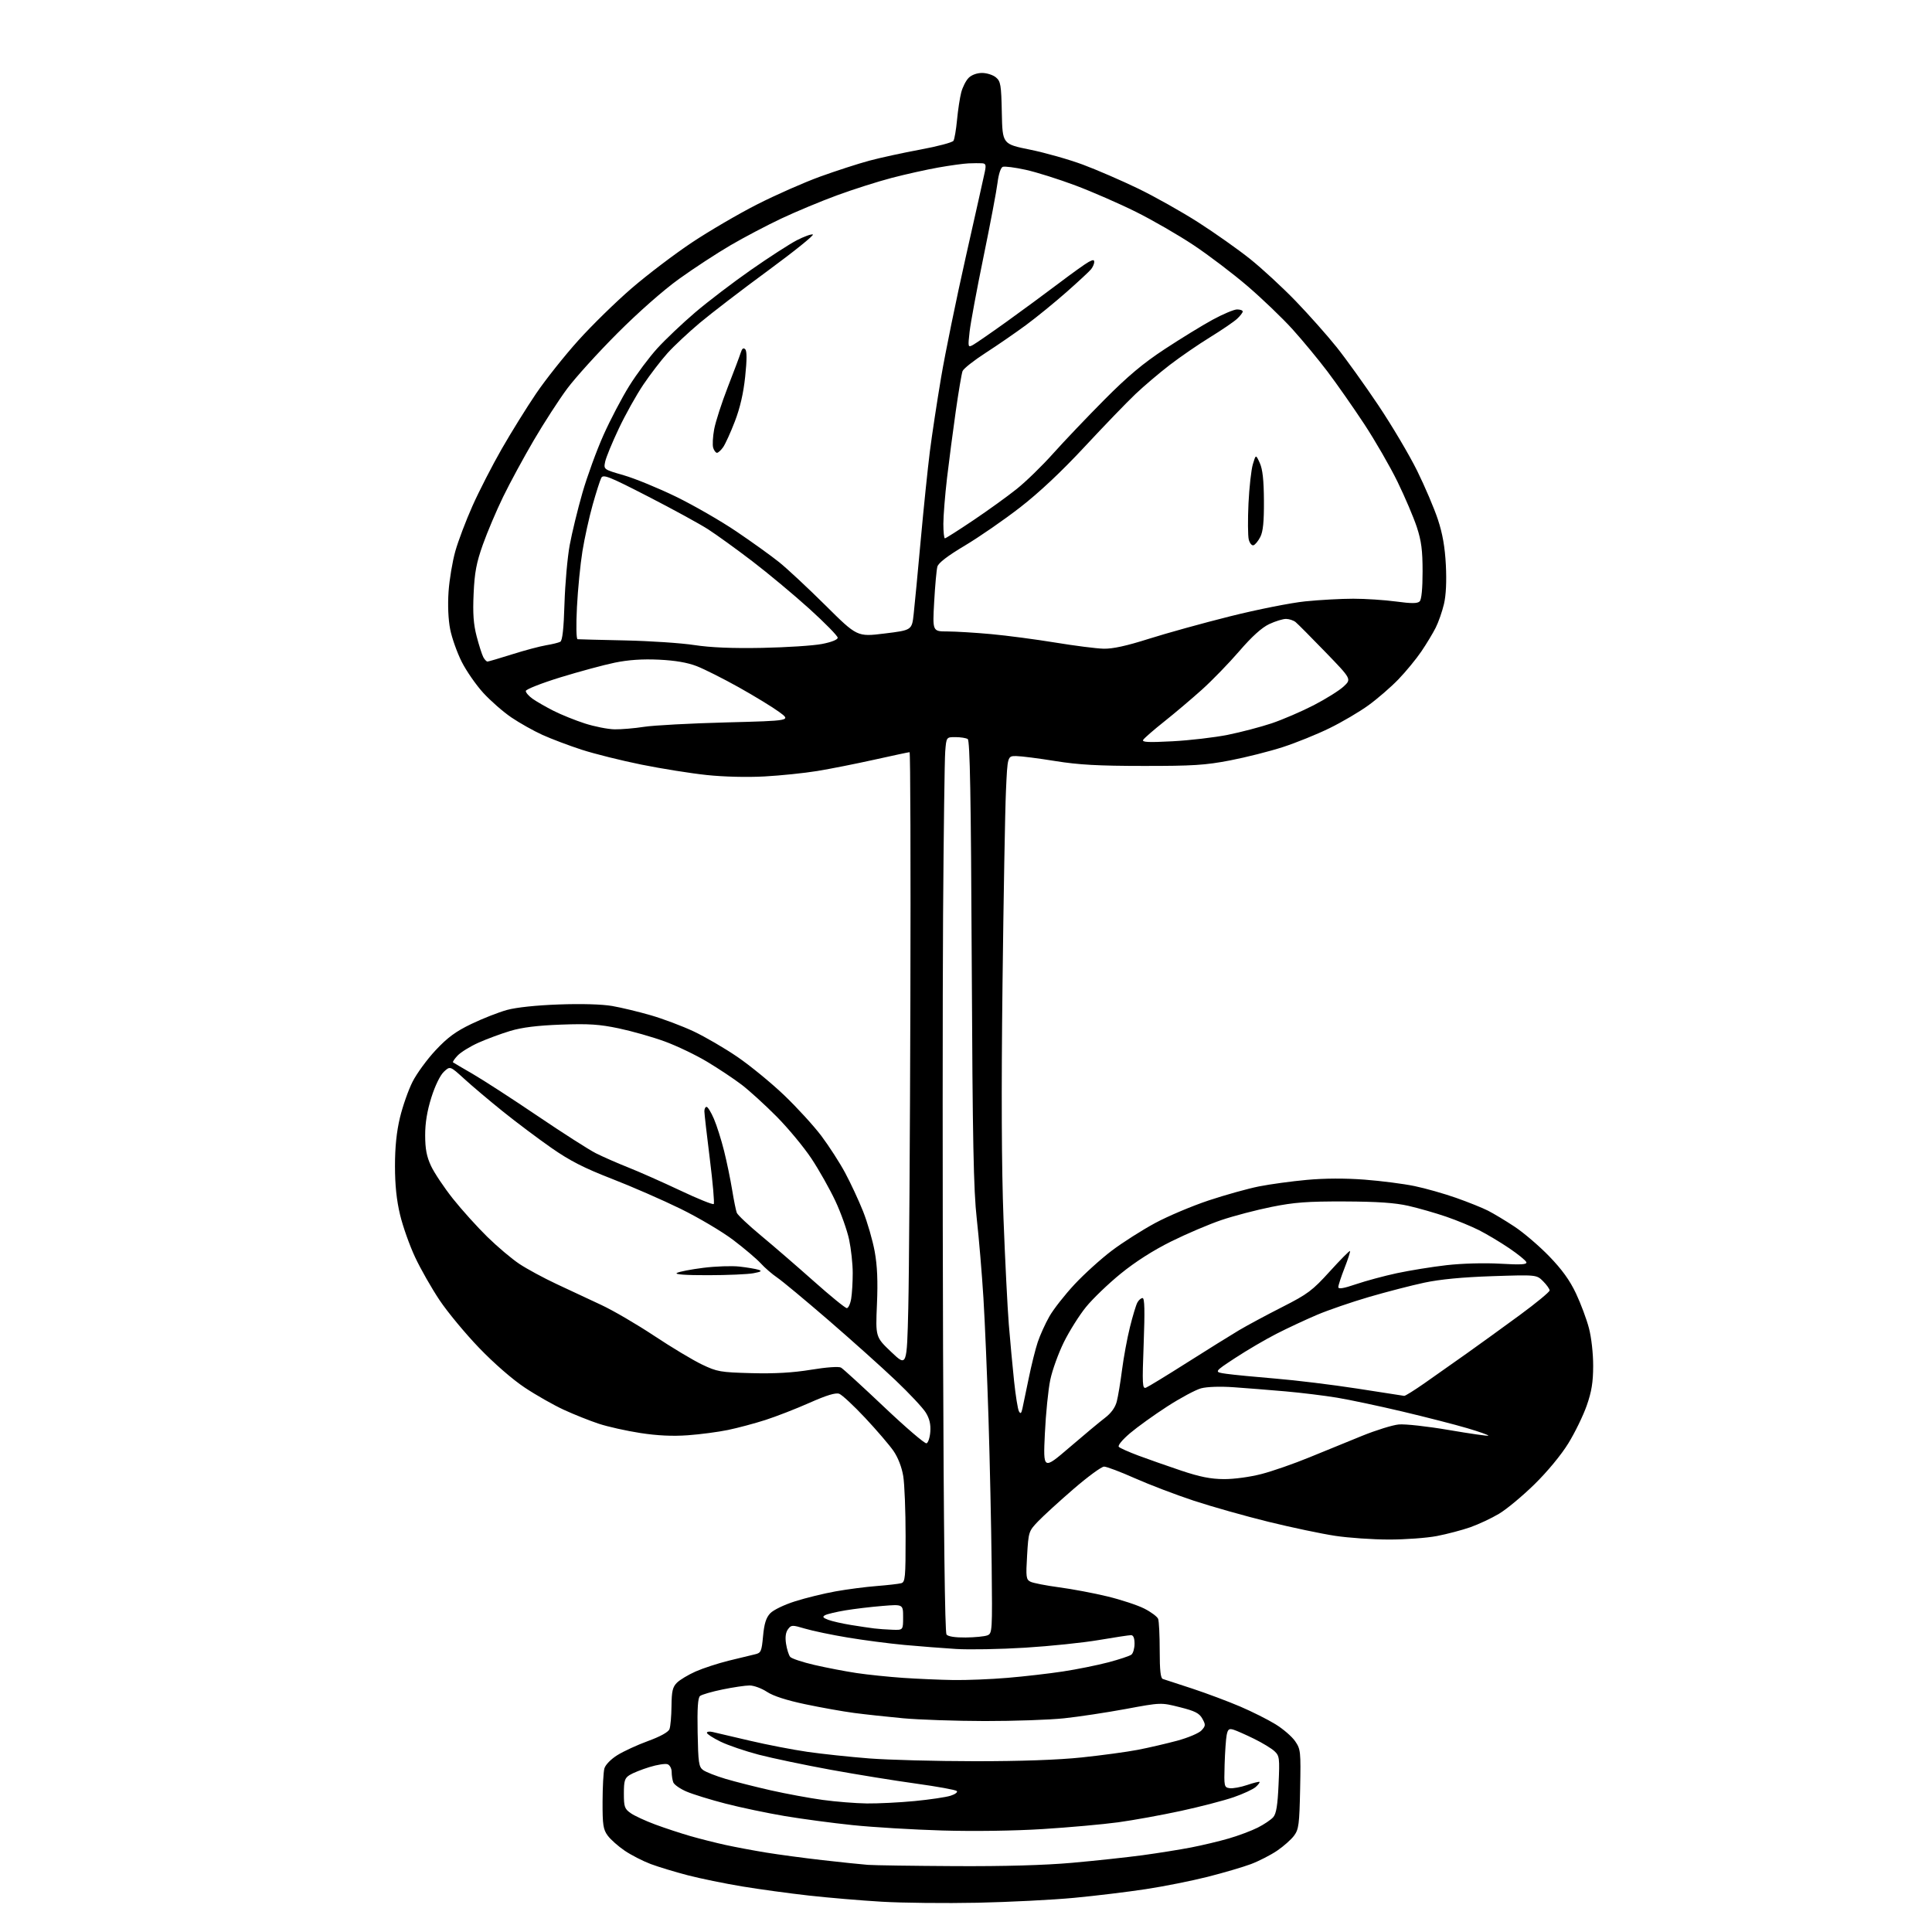 <?xml version="1.0" encoding="UTF-8" standalone="no"?>
<svg 
  version="1.1" 
  xmlns="http://www.w3.org/2000/svg" 
  xmlns:xlink="http://www.w3.org/1999/xlink" 
  xmlns:svg="http://www.w3.org/2000/svg"
  xmlns:rdf="http://www.w3.org/1999/02/22-rdf-syntax-ns#"
  xmlns:cc="http://creativecommons.org/ns#"
  xmlns:dc="http://purl.org/dc/elements/1.1/"
  viewBox="0 0 768 768"
  width="768"
  height="768"
>
<style>svg {background-color: white; }</style>"
<path stroke="none" fill="black" fill-rule="evenodd" d="M388.50,756.37C375.85,756.63 358.75,756.45 350.50,755.96C342.25,755.48 329.20,754.37 321.50,753.51C313.80,752.65 301.88,751.02 295.00,749.88C288.12,748.74 278.41,746.75 273.40,745.45C268.40,744.15 261.76,742.14 258.66,740.98C255.56,739.81 250.91,737.43 248.33,735.68C245.75,733.93 242.71,731.23 241.57,729.68C239.78,727.23 239.50,725.43 239.53,716.18C239.55,710.30 239.87,704.38 240.25,703.00C240.65,701.55 242.81,699.32 245.39,697.71C247.84,696.17 253.34,693.64 257.61,692.08C262.49,690.30 265.66,688.55 266.12,687.37C266.53,686.34 266.89,682.24 266.93,678.25C266.99,672.28 267.37,670.63 269.10,668.90C270.25,667.75 273.61,665.74 276.55,664.43C279.50,663.13 285.42,661.20 289.70,660.14C293.99,659.08 298.67,657.95 300.10,657.62C302.51,657.08 302.76,656.52 303.33,650.36C303.79,645.42 304.53,643.06 306.17,641.32C307.42,639.99 311.73,637.91 316.07,636.54C320.29,635.20 327.52,633.43 332.13,632.60C336.73,631.77 344.10,630.81 348.50,630.47C352.90,630.12 357.29,629.62 358.25,629.35C359.83,628.91 360.00,627.15 359.99,610.68C359.99,600.68 359.57,589.92 359.05,586.76C358.47,583.23 356.98,579.38 355.17,576.76C353.55,574.42 348.49,568.52 343.93,563.65C339.37,558.78 334.72,554.46 333.61,554.05C332.20,553.53 328.62,554.61 321.84,557.62C316.48,560.00 308.59,563.07 304.30,564.45C300.01,565.83 293.31,567.62 289.41,568.43C285.52,569.24 278.32,570.19 273.41,570.54C267.36,570.98 261.29,570.69 254.50,569.64C249.00,568.79 241.57,567.13 238.00,565.95C234.43,564.77 228.18,562.28 224.12,560.41C220.06,558.54 213.05,554.56 208.55,551.56C203.70,548.34 196.31,541.90 190.43,535.78C184.97,530.10 177.91,521.58 174.75,516.86C171.59,512.14 167.21,504.45 165.02,499.78C162.83,495.11 160.13,487.51 159.03,482.89C157.64,477.11 157.01,471.07 157.01,463.50C157.01,455.99 157.64,449.88 158.99,444.25C160.08,439.72 162.32,433.33 163.98,430.05C165.63,426.77 169.76,421.12 173.15,417.50C177.92,412.40 181.16,410.02 187.41,407.02C191.86,404.88 198.20,402.39 201.50,401.48C205.18,400.46 213.17,399.61 222.15,399.29C231.15,398.96 239.33,399.20 243.37,399.90C246.99,400.53 253.89,402.19 258.72,403.59C263.54,404.99 271.18,407.86 275.70,409.98C280.21,412.10 288.08,416.68 293.17,420.16C298.26,423.65 306.61,430.49 311.72,435.37C316.82,440.25 323.48,447.53 326.51,451.55C329.53,455.57 333.78,462.16 335.94,466.18C338.11,470.21 341.31,477.08 343.06,481.46C344.81,485.84 346.89,493.04 347.70,497.46C348.74,503.19 349.00,509.24 348.60,518.49C348.04,531.49 348.04,531.49 354.27,537.42C360.50,543.35 360.50,543.35 361.06,519.92C361.37,507.04 361.74,452.06 361.89,397.75C362.04,343.44 361.90,299.00 361.57,299.00C361.25,299.00 354.96,300.34 347.59,301.98C340.22,303.62 329.99,305.65 324.85,306.49C319.71,307.33 310.28,308.30 303.90,308.65C296.98,309.03 287.69,308.80 280.90,308.08C274.63,307.42 262.98,305.56 255.00,303.95C247.03,302.34 236.35,299.68 231.29,298.04C226.22,296.40 219.19,293.74 215.65,292.14C212.12,290.54 206.55,287.41 203.29,285.20C200.02,282.98 194.99,278.58 192.11,275.43C189.23,272.28 185.37,266.71 183.53,263.06C181.69,259.40 179.63,253.59 178.95,250.14C178.19,246.28 177.94,240.52 178.31,235.18C178.64,230.41 179.85,223.18 181.00,219.11C182.14,215.05 185.22,206.93 187.83,201.08C190.44,195.23 195.66,185.05 199.43,178.47C203.20,171.89 209.36,161.97 213.11,156.44C216.86,150.91 224.41,141.41 229.88,135.33C235.34,129.26 244.92,119.90 251.16,114.53C257.40,109.16 268.12,101.02 275.00,96.43C281.88,91.85 293.57,85.01 301.00,81.24C308.43,77.46 319.68,72.50 326.00,70.21C332.32,67.92 341.10,65.08 345.50,63.89C349.90,62.71 359.08,60.71 365.89,59.45C372.71,58.19 378.62,56.62 379.02,55.96C379.43,55.30 380.07,51.55 380.44,47.63C380.81,43.71 381.56,38.79 382.11,36.70C382.66,34.61 383.98,32.02 385.05,30.95C386.22,29.78 388.36,29.00 390.39,29.00C392.25,29.00 394.72,29.79 395.88,30.75C397.78,32.33 398.01,33.70 398.24,44.88C398.50,57.27 398.50,57.27 409.50,59.50C415.55,60.73 425.00,63.41 430.50,65.46C436.00,67.51 445.90,71.80 452.50,74.99C459.10,78.19 469.86,84.24 476.41,88.44C482.96,92.64 492.19,99.16 496.91,102.93C501.63,106.70 509.78,114.22 515.02,119.64C520.25,125.06 527.59,133.32 531.33,138.00C535.07,142.68 542.54,153.09 547.94,161.15C553.33,169.20 560.26,180.90 563.34,187.15C566.42,193.39 570.13,202.10 571.58,206.50C573.45,212.14 574.38,217.48 574.75,224.60C575.08,231.08 574.82,236.64 574.00,240.10C573.30,243.07 571.83,247.30 570.72,249.50C569.62,251.70 567.04,255.97 564.98,259.00C562.93,262.02 558.83,267.00 555.87,270.07C552.92,273.13 547.58,277.75 544.01,280.34C540.44,282.94 533.47,287.04 528.51,289.46C523.56,291.89 515.23,295.26 510.00,296.96C504.77,298.66 495.32,301.05 489.00,302.27C479.16,304.17 474.18,304.49 454.50,304.47C436.63,304.46 428.82,304.03 419.50,302.53C412.90,301.46 405.93,300.57 404.00,300.55C400.50,300.50 400.50,300.50 399.88,314.50C399.53,322.20 398.92,356.85 398.51,391.50C398.01,434.01 398.14,464.26 398.91,484.50C399.54,501.00 400.49,519.90 401.02,526.50C401.56,533.10 402.50,543.23 403.11,549.00C403.72,554.77 404.59,560.17 405.03,560.99C405.66,562.14 405.97,561.92 406.41,559.99C406.72,558.62 407.85,553.23 408.91,548.00C409.97,542.77 411.60,536.25 412.52,533.50C413.44,530.75 415.52,526.16 417.14,523.31C418.76,520.45 423.26,514.72 427.14,510.56C431.02,506.40 437.71,500.36 442.00,497.12C446.28,493.89 454.00,488.98 459.15,486.20C464.29,483.43 473.90,479.37 480.50,477.18C487.10,474.99 496.10,472.48 500.50,471.61C504.90,470.74 513.45,469.57 519.50,469.02C526.56,468.37 534.80,468.34 542.50,468.93C549.10,469.44 558.03,470.59 562.33,471.49C566.64,472.38 574.07,474.49 578.83,476.17C583.60,477.85 589.30,480.14 591.50,481.26C593.70,482.38 598.44,485.22 602.02,487.59C605.61,489.95 611.80,495.24 615.77,499.33C620.90,504.62 624.00,508.92 626.47,514.14C628.38,518.19 630.71,524.42 631.64,528.00C632.61,531.72 633.33,538.14 633.31,543.00C633.29,549.49 632.69,553.21 630.74,558.76C629.34,562.76 626.05,569.51 623.43,573.76C620.63,578.32 615.12,584.99 610.01,590.00C605.25,594.67 598.88,599.97 595.86,601.76C592.84,603.56 587.70,605.96 584.44,607.11C581.18,608.25 575.20,609.82 571.17,610.60C567.13,611.37 558.58,612.00 552.16,611.99C545.75,611.99 536.12,611.33 530.77,610.52C525.42,609.72 513.50,607.21 504.28,604.95C495.06,602.68 481.66,598.90 474.51,596.54C467.35,594.17 456.83,590.16 451.12,587.62C445.41,585.08 439.91,583.00 438.89,583.00C437.87,583.00 432.42,587.00 426.77,591.88C421.12,596.76 414.78,602.55 412.68,604.74C408.92,608.67 408.85,608.89 408.29,618.26C407.77,626.91 407.89,627.87 409.61,628.75C410.65,629.28 415.77,630.28 420.98,630.98C426.20,631.67 434.87,633.30 440.24,634.61C445.61,635.91 452.20,638.08 454.88,639.44C457.56,640.80 460.03,642.64 460.38,643.54C460.72,644.43 461.00,650.09 461.00,656.11C461.00,664.01 461.35,667.16 462.25,667.42C462.94,667.62 468.23,669.35 474.00,671.26C479.77,673.17 488.32,676.38 493.00,678.38C497.68,680.38 503.98,683.54 507.00,685.40C510.02,687.25 513.54,690.28 514.82,692.13C517.03,695.35 517.12,696.15 516.82,711.18C516.53,725.18 516.28,727.16 514.43,729.68C513.29,731.23 510.25,733.93 507.67,735.68C505.09,737.43 500.39,739.83 497.24,741.02C494.08,742.20 486.34,744.47 480.04,746.07C473.74,747.66 462.70,749.87 455.50,750.96C448.31,752.06 435.46,753.62 426.96,754.42C418.46,755.23 401.15,756.10 388.50,756.37zM379.50,741.81C399.06,741.92 415.28,741.46 426.11,740.50C435.24,739.69 447.84,738.33 454.11,737.49C460.37,736.64 469.10,735.24 473.50,734.39C477.90,733.54 484.65,731.93 488.50,730.81C492.35,729.69 497.52,727.75 500.00,726.49C502.48,725.24 505.23,723.38 506.13,722.36C507.34,720.97 507.88,717.67 508.25,709.31C508.72,698.84 508.62,697.99 506.63,696.13C505.46,695.03 501.80,692.81 498.50,691.19C495.20,689.57 491.53,687.95 490.34,687.58C488.55,687.03 488.08,687.40 487.62,689.71C487.32,691.24 486.95,696.55 486.80,701.50C486.55,710.20 486.61,710.51 488.82,710.83C490.08,711.01 493.18,710.44 495.72,709.58C498.26,708.71 500.49,708.16 500.68,708.34C500.86,708.53 500.19,709.43 499.18,710.34C498.17,711.26 494.22,713.09 490.42,714.41C486.61,715.73 477.20,718.18 469.50,719.85C461.80,721.52 450.55,723.56 444.50,724.39C438.45,725.21 424.95,726.43 414.50,727.08C403.12,727.80 387.08,728.02 374.50,727.65C362.95,727.31 346.98,726.35 339.00,725.52C331.02,724.70 318.88,723.07 312.00,721.92C305.12,720.76 294.55,718.55 288.50,716.99C282.45,715.43 275.43,713.26 272.89,712.17C270.36,711.09 268.00,709.44 267.64,708.52C267.29,707.59 267.00,705.73 267.00,704.39C267.00,703.04 266.28,701.66 265.39,701.32C264.51,700.98 261.24,701.49 258.14,702.45C255.04,703.40 251.49,704.83 250.25,705.62C248.33,706.84 248.00,707.92 248.00,712.95C248.00,718.27 248.28,719.06 250.75,720.78C252.26,721.83 256.65,723.86 260.50,725.28C264.35,726.71 270.65,728.78 274.50,729.89C278.35,730.99 284.65,732.58 288.50,733.42C292.35,734.26 299.55,735.61 304.50,736.42C309.45,737.23 319.57,738.59 327.00,739.44C334.43,740.28 342.52,741.13 345.00,741.31C347.48,741.50 363.00,741.72 379.50,741.81zM344.58,716.90C349.02,716.95 357.57,716.53 363.58,715.95C369.58,715.37 376.00,714.42 377.84,713.84C379.68,713.26 380.81,712.41 380.34,711.96C379.88,711.50 372.60,710.18 364.16,709.01C355.72,707.85 340.42,705.37 330.16,703.50C319.90,701.62 307.06,698.93 301.63,697.52C296.20,696.10 289.34,693.76 286.38,692.31C283.42,690.86 281.00,689.29 281.00,688.82C281.00,688.35 282.01,688.20 283.25,688.49C284.49,688.78 291.12,690.33 298.00,691.94C304.88,693.56 315.23,695.56 321.00,696.39C326.77,697.22 337.80,698.40 345.50,699.00C353.20,699.60 372.10,700.10 387.50,700.11C405.68,700.12 420.59,699.60 430.00,698.61C437.98,697.77 447.99,696.41 452.26,695.59C456.53,694.77 463.58,693.13 467.94,691.96C472.33,690.77 476.65,688.94 477.64,687.84C479.27,686.05 479.30,685.61 477.94,683.18C476.73,681.01 475.03,680.15 468.97,678.63C461.50,676.75 461.50,676.75 447.50,679.35C439.80,680.77 428.77,682.44 423.00,683.05C417.23,683.67 403.05,684.15 391.50,684.14C379.95,684.12 365.32,683.62 359.00,683.04C352.68,682.45 343.90,681.50 339.50,680.92C335.10,680.34 326.37,678.78 320.10,677.46C312.68,675.90 307.35,674.18 304.87,672.53C302.76,671.14 299.66,670.00 297.98,670.00C296.29,670.00 291.45,670.72 287.21,671.59C282.97,672.46 278.95,673.63 278.28,674.18C277.41,674.90 277.14,679.03 277.32,688.70C277.55,700.75 277.78,702.37 279.51,703.63C280.58,704.41 284.58,705.98 288.40,707.12C292.22,708.26 300.33,710.31 306.42,711.69C312.51,713.06 321.77,714.77 327.00,715.49C332.23,716.21 340.13,716.84 344.58,716.90zM379.00,667.84C384.23,667.92 393.90,667.53 400.50,666.97C407.10,666.42 417.00,665.28 422.50,664.44C428.00,663.61 436.10,661.97 440.50,660.82C444.90,659.66 449.06,658.28 449.75,657.74C450.44,657.20 451.00,655.24 451.00,653.38C451.00,651.15 450.52,650.00 449.60,650.00C448.83,650.00 443.09,650.87 436.85,651.93C430.61,653.00 417.41,654.37 407.53,654.98C397.64,655.59 385.27,655.82 380.03,655.49C374.79,655.17 365.55,654.44 359.50,653.89C353.45,653.33 343.32,652.01 336.99,650.95C330.66,649.90 323.03,648.31 320.05,647.42C314.88,645.89 314.54,645.90 313.24,647.65C312.32,648.89 312.06,650.81 312.47,653.45C312.81,655.62 313.55,657.96 314.11,658.63C314.67,659.31 319.04,660.76 323.82,661.86C328.59,662.96 336.10,664.40 340.50,665.06C344.90,665.72 353.23,666.58 359.00,666.98C364.77,667.37 373.77,667.76 379.00,667.84zM383.87,650.93C387.52,650.89 391.40,650.51 392.50,650.08C394.44,649.32 394.49,648.51 394.20,621.90C394.03,606.83 393.47,580.77 392.95,564.00C392.43,547.23 391.52,525.62 390.93,516.00C390.34,506.38 389.14,492.20 388.28,484.50C387.00,473.14 386.62,453.89 386.28,382.52C385.97,316.33 385.57,294.35 384.68,293.78C384.03,293.37 381.85,293.02 379.84,293.02C376.19,293.00 376.19,293.00 375.74,298.75C375.49,301.91 375.11,331.05 374.89,363.50C374.68,395.95 374.67,473.35 374.88,535.50C375.12,608.19 375.61,648.95 376.25,649.75C376.88,650.54 379.69,650.97 383.87,650.93zM354.75,647.85C359.00,648.00 359.00,648.00 359.00,642.86C359.00,637.71 359.00,637.71 350.75,638.39C346.21,638.76 339.57,639.55 336.00,640.15C332.43,640.75 328.82,641.61 328.00,642.05C326.82,642.69 327.08,643.08 329.23,643.90C330.73,644.47 334.78,645.39 338.23,645.95C341.68,646.51 345.85,647.13 347.50,647.33C349.15,647.54 352.41,647.77 354.75,647.85zM486.56,587.97C490.61,587.99 497.02,587.11 501.56,585.92C505.93,584.78 514.45,581.81 520.50,579.32C526.55,576.83 536.00,572.98 541.50,570.75C547.00,568.52 553.52,566.49 556.00,566.25C558.48,566.00 567.42,566.99 575.88,568.44C584.33,569.89 591.42,570.91 591.63,570.70C591.85,570.49 588.08,569.15 583.26,567.73C578.44,566.30 566.85,563.33 557.50,561.11C548.15,558.90 536.45,556.42 531.50,555.60C526.55,554.78 517.33,553.65 511.00,553.09C504.68,552.54 495.42,551.80 490.44,551.45C485.04,551.07 479.80,551.25 477.44,551.88C475.27,552.47 469.23,555.71 464.00,559.09C458.77,562.46 452.11,567.26 449.18,569.74C446.07,572.40 444.24,574.64 444.76,575.16C445.25,575.65 448.77,577.22 452.58,578.64C456.38,580.06 464.00,582.73 469.50,584.58C477.00,587.09 481.27,587.94 486.56,587.97zM425.09,575.41C430.81,570.49 437.18,565.19 439.24,563.62C441.68,561.77 443.32,559.50 443.93,557.14C444.45,555.14 445.40,549.45 446.03,544.50C446.67,539.55 448.08,531.92 449.17,527.55C450.25,523.17 451.58,518.79 452.11,517.80C452.64,516.81 453.57,516.00 454.19,516.00C455.00,516.00 455.12,521.00 454.63,534.12C454.02,550.38 454.11,552.17 455.53,551.63C456.40,551.29 463.72,546.83 471.80,541.70C479.89,536.57 489.20,530.77 492.50,528.81C495.80,526.85 503.55,522.69 509.72,519.56C519.84,514.42 521.69,513.04 528.61,505.41C532.83,500.76 536.44,497.11 536.64,497.30C536.83,497.50 535.86,500.52 534.49,504.02C533.12,507.52 532.00,510.94 532.00,511.63C532.00,512.52 534.02,512.20 539.04,510.49C542.91,509.17 550.23,507.20 555.29,506.11C560.36,505.03 569.23,503.59 575.00,502.93C581.15,502.23 589.99,501.98 596.33,502.34C604.63,502.82 607.06,502.68 606.75,501.74C606.52,501.07 603.45,498.57 599.92,496.18C596.39,493.79 591.02,490.59 588.00,489.05C584.98,487.52 579.06,485.08 574.86,483.64C570.65,482.20 563.90,480.26 559.86,479.34C554.52,478.13 547.56,477.65 534.50,477.60C519.71,477.55 514.53,477.94 505.48,479.76C499.41,480.98 490.45,483.33 485.56,484.98C480.67,486.63 471.68,490.46 465.59,493.48C458.44,497.02 451.30,501.58 445.50,506.30C440.55,510.33 434.34,516.30 431.69,519.57C429.04,522.83 425.10,529.10 422.92,533.50C420.75,537.90 418.30,544.65 417.50,548.50C416.69,552.35 415.72,561.99 415.35,569.92C414.67,584.34 414.67,584.34 425.09,575.41zM368.30,573.74C368.96,573.52 369.64,571.45 369.81,569.14C370.03,566.19 369.49,563.91 368.01,561.52C366.86,559.65 361.45,553.87 355.99,548.69C350.54,543.50 338.52,532.74 329.29,524.76C320.05,516.79 310.89,509.17 308.93,507.85C306.97,506.52 304.04,503.99 302.43,502.22C300.82,500.45 295.90,496.28 291.50,492.94C287.10,489.60 277.65,484.00 270.50,480.50C263.35,477.00 251.03,471.62 243.13,468.56C232.12,464.28 226.53,461.43 219.18,456.30C213.90,452.62 205.19,446.08 199.82,441.76C194.45,437.44 187.55,431.61 184.49,428.81C178.92,423.73 178.92,423.73 176.44,426.05C174.97,427.44 172.96,431.56 171.48,436.24C169.79,441.61 169.00,446.39 169.01,451.30C169.02,456.73 169.59,459.73 171.35,463.50C172.64,466.25 176.55,472.10 180.04,476.50C183.54,480.90 189.69,487.72 193.71,491.66C197.73,495.60 203.46,500.44 206.45,502.42C209.44,504.41 216.07,508.00 221.19,510.40C226.31,512.80 234.32,516.55 239.00,518.73C243.68,520.90 253.12,526.42 260.00,530.98C266.88,535.55 275.43,540.68 279.00,542.39C285.08,545.30 286.35,545.52 298.76,545.85C308.01,546.09 315.15,545.68 322.41,544.49C328.56,543.48 333.42,543.14 334.31,543.64C335.15,544.11 342.86,551.17 351.47,559.32C360.07,567.47 367.64,573.96 368.30,573.74zM558.19,554.88C558.57,554.95 562.27,552.64 566.40,549.75C570.53,546.86 578.04,541.58 583.07,538.00C588.11,534.42 597.58,527.57 604.12,522.77C610.65,517.97 616.00,513.56 616.00,512.97C616.00,512.39 614.83,510.74 613.40,509.31C610.81,506.72 610.81,506.72 593.15,507.30C581.33,507.70 572.43,508.55 566.19,509.88C561.07,510.97 551.19,513.53 544.25,515.55C537.30,517.58 527.99,520.78 523.56,522.66C519.13,524.54 511.90,527.91 507.50,530.16C503.10,532.40 495.68,536.75 491.00,539.82C482.50,545.40 482.50,545.40 487.50,546.11C490.25,546.50 499.02,547.35 507.00,548.01C514.98,548.66 529.60,550.45 539.50,551.98C549.40,553.51 557.81,554.82 558.19,554.88zM336.62,520.00C337.23,520.00 338.02,518.31 338.36,516.25C338.70,514.19 338.98,509.57 338.97,506.00C338.97,502.43 338.32,496.47 337.54,492.77C336.75,489.06 334.29,482.14 332.06,477.38C329.82,472.62 325.54,465.02 322.53,460.50C319.52,455.98 313.33,448.51 308.76,443.89C304.19,439.28 297.94,433.59 294.88,431.24C291.81,428.90 285.63,424.78 281.14,422.09C276.66,419.39 269.05,415.75 264.24,413.99C259.43,412.23 251.22,409.90 246.00,408.80C238.24,407.17 234.03,406.90 223.00,407.30C213.60,407.65 207.48,408.41 202.84,409.81C199.18,410.91 193.47,413.02 190.17,414.50C186.86,415.99 183.15,418.28 181.91,419.60C180.67,420.91 179.85,422.13 180.08,422.31C180.31,422.48 183.88,424.57 188.00,426.96C192.12,429.35 203.67,436.83 213.65,443.58C223.63,450.34 234.07,457.01 236.84,458.42C239.61,459.82 245.40,462.36 249.69,464.06C253.99,465.76 263.26,469.87 270.30,473.19C277.33,476.52 283.37,478.96 283.72,478.62C284.06,478.27 283.36,470.23 282.17,460.74C280.98,451.24 280.00,442.70 280.00,441.74C280.00,440.78 280.39,440.00 280.88,440.00C281.36,440.00 282.67,442.14 283.79,444.75C284.92,447.36 286.73,453.10 287.83,457.50C288.93,461.90 290.37,468.88 291.04,473.00C291.71,477.12 292.54,481.22 292.88,482.09C293.22,482.97 297.55,487.05 302.50,491.16C307.45,495.27 316.90,503.44 323.50,509.31C330.10,515.19 336.00,519.99 336.62,520.00zM281.50,506.91C272.53,506.93 268.06,506.61 269.07,506.02C269.94,505.51 274.66,504.60 279.57,503.98C284.48,503.36 290.98,503.14 294.00,503.49C297.02,503.83 300.40,504.40 301.50,504.75C303.05,505.24 302.59,505.55 299.50,506.13C297.30,506.55 289.20,506.90 281.50,506.91zM466.09,294.67C472.92,294.31 482.79,293.16 488.04,292.11C493.28,291.05 501.14,288.99 505.51,287.53C509.87,286.06 517.40,282.82 522.23,280.33C527.06,277.83 532.42,274.48 534.14,272.87C537.26,269.95 537.26,269.95 526.89,259.23C521.18,253.33 515.84,247.95 515.01,247.28C514.18,246.61 512.48,246.05 511.24,246.03C510.00,246.01 506.98,246.94 504.55,248.08C501.57,249.48 497.66,253.01 492.63,258.85C488.51,263.63 481.81,270.53 477.75,274.18C473.68,277.83 466.95,283.53 462.78,286.84C458.61,290.15 454.86,293.42 454.44,294.09C453.85,295.05 456.41,295.18 466.09,294.67zM244.31,289.92C246.95,289.96 252.24,289.52 256.05,288.92C259.87,288.33 274.58,287.54 288.75,287.17C314.50,286.50 314.50,286.50 309.71,283.00C307.07,281.07 299.87,276.68 293.71,273.23C287.54,269.78 280.02,266.00 277.00,264.82C273.27,263.37 268.42,262.54 261.92,262.23C255.39,261.92 249.84,262.30 244.42,263.41C240.07,264.30 230.32,266.94 222.76,269.26C215.20,271.59 209.02,274.03 209.01,274.68C209.00,275.33 210.24,276.74 211.75,277.80C213.26,278.87 216.97,281.00 220.00,282.54C223.03,284.08 228.65,286.35 232.50,287.59C236.35,288.83 241.66,289.87 244.31,289.92zM193.79,262.98C194.18,262.97 198.58,261.68 203.58,260.10C208.57,258.52 214.64,256.91 217.08,256.50C219.51,256.10 222.05,255.48 222.72,255.11C223.57,254.65 224.09,249.97 224.39,239.97C224.64,232.01 225.57,221.52 226.47,216.66C227.37,211.79 229.64,202.46 231.52,195.92C233.40,189.39 237.16,179.06 239.88,172.98C242.59,166.90 247.22,158.08 250.16,153.37C253.09,148.67 258.11,141.96 261.30,138.46C264.48,134.96 271.23,128.56 276.30,124.23C281.36,119.91 291.35,112.29 298.50,107.30C305.65,102.31 313.85,97.01 316.72,95.52C319.60,94.03 322.48,92.99 323.12,93.21C323.77,93.42 315.79,99.85 305.40,107.49C295.00,115.12 282.78,124.50 278.23,128.31C273.68,132.13 267.88,137.56 265.35,140.37C262.81,143.19 258.48,148.83 255.73,152.91C252.98,156.98 248.58,164.86 245.96,170.41C243.33,175.96 240.90,181.87 240.56,183.55C239.93,186.61 239.93,186.61 247.97,188.93C252.40,190.21 261.75,194.05 268.76,197.46C275.77,200.88 286.56,207.09 292.75,211.28C298.94,215.46 306.59,220.96 309.75,223.50C312.91,226.03 321.18,233.75 328.13,240.64C340.75,253.17 340.75,253.17 351.63,251.83C362.50,250.50 362.50,250.50 363.21,244.00C363.61,240.43 364.87,227.15 366.02,214.50C367.17,201.85 368.80,186.10 369.63,179.50C370.47,172.90 372.48,159.62 374.11,150.00C375.73,140.38 380.16,118.78 383.94,102.00C387.73,85.22 391.12,70.04 391.49,68.25C392.05,65.54 391.85,64.98 390.33,64.90C389.32,64.84 386.93,64.86 385.00,64.94C383.07,65.02 377.68,65.76 373.00,66.59C368.32,67.42 360.00,69.27 354.50,70.71C349.00,72.14 339.22,75.26 332.76,77.63C326.30,80.00 316.33,84.16 310.61,86.86C304.88,89.56 295.76,94.36 290.35,97.52C284.93,100.69 275.77,106.68 270.00,110.83C263.75,115.31 253.81,124.07 245.45,132.44C237.73,140.17 228.74,150.09 225.48,154.47C222.22,158.85 216.25,168.08 212.21,174.97C208.17,181.86 202.67,192.00 200.00,197.50C197.32,203.00 193.70,211.55 191.94,216.50C189.37,223.74 188.65,227.55 188.27,236.00C187.91,243.90 188.21,248.11 189.48,252.98C190.41,256.54 191.60,260.25 192.12,261.23C192.64,262.20 193.39,262.99 193.79,262.98zM303.00,257.54C312.62,257.35 323.31,256.66 326.75,255.99C330.55,255.26 333.00,254.28 333.00,253.50C333.00,252.79 327.94,247.63 321.75,242.02C315.56,236.42 305.32,227.89 299.00,223.06C292.68,218.23 284.80,212.55 281.50,210.42C278.20,208.29 267.50,202.44 257.71,197.41C242.20,189.43 239.81,188.48 239.03,189.93C238.54,190.85 237.00,195.67 235.60,200.64C234.20,205.61 232.37,213.91 231.53,219.09C230.69,224.26 229.71,234.24 229.35,241.25C228.97,248.64 229.07,254.04 229.60,254.10C230.09,254.15 238.60,254.37 248.50,254.58C258.40,254.79 270.77,255.62 276.00,256.42C282.46,257.41 291.11,257.77 303.00,257.54zM438.70,257.87C442.31,257.96 447.83,256.75 456.70,253.93C463.74,251.70 478.27,247.67 489.00,244.99C499.73,242.30 513.16,239.63 518.86,239.05C524.55,238.47 533.14,238.00 537.95,238.00C542.75,238.00 550.39,238.50 554.93,239.11C561.14,239.95 563.47,239.93 564.34,239.06C565.08,238.32 565.50,233.98 565.50,227.20C565.50,218.73 565.02,215.04 563.20,209.50C561.93,205.65 558.48,197.55 555.53,191.50C552.58,185.45 546.60,175.10 542.26,168.50C537.91,161.90 531.36,152.54 527.70,147.70C524.04,142.86 517.77,135.29 513.77,130.86C509.77,126.44 501.77,118.77 496.00,113.81C490.23,108.85 480.55,101.50 474.50,97.47C468.45,93.44 458.10,87.47 451.50,84.19C444.90,80.91 434.10,76.20 427.50,73.72C420.90,71.24 412.01,68.44 407.74,67.50C403.47,66.56 399.36,66.03 398.61,66.32C397.81,66.63 396.96,69.22 396.53,72.67C396.14,75.88 393.64,89.07 390.98,102.00C388.32,114.93 385.82,128.36 385.43,131.86C384.74,137.99 384.79,138.18 386.70,137.16C387.78,136.58 393.81,132.42 400.09,127.92C406.36,123.41 415.77,116.49 421.00,112.53C426.23,108.57 431.51,104.79 432.75,104.13C434.54,103.18 434.99,103.19 434.97,104.21C434.95,104.92 434.39,106.19 433.72,107.03C433.05,107.87 428.68,111.93 424.00,116.06C419.32,120.19 412.07,126.10 407.89,129.19C403.70,132.28 396.46,137.27 391.79,140.28C387.13,143.29 383.00,146.55 382.63,147.52C382.26,148.48 381.05,155.63 379.94,163.39C378.83,171.15 377.27,183.12 376.46,189.99C375.66,196.87 375.00,205.08 375.00,208.24C375.00,211.41 375.28,214.00 375.61,214.00C375.95,214.00 381.02,210.78 386.86,206.85C392.71,202.92 400.49,197.31 404.14,194.39C407.80,191.47 414.32,185.13 418.63,180.29C422.95,175.46 432.11,165.84 438.99,158.91C448.35,149.49 454.40,144.42 463.05,138.74C469.40,134.57 477.95,129.32 482.05,127.09C486.15,124.86 490.51,123.02 491.75,123.01C492.99,123.01 494.00,123.37 494.00,123.83C494.00,124.28 492.99,125.59 491.75,126.74C490.51,127.89 485.68,131.19 481.00,134.07C476.32,136.95 469.12,141.90 465.00,145.07C460.88,148.24 454.73,153.45 451.35,156.66C447.97,159.87 438.88,169.29 431.16,177.59C421.97,187.47 413.11,195.80 405.49,201.71C399.09,206.68 389.21,213.50 383.54,216.88C376.66,220.98 373.02,223.77 372.62,225.26C372.28,226.49 371.71,232.79 371.35,239.25C370.69,251.00 370.69,251.00 376.60,251.01C379.84,251.02 387.68,251.49 394.00,252.07C400.32,252.65 411.80,254.17 419.50,255.43C427.20,256.70 435.84,257.80 438.70,257.87zM498.29,216.75C497.62,216.96 496.77,215.94 496.40,214.47C496.04,213.00 495.99,206.56 496.29,200.15C496.60,193.74 497.38,186.72 498.03,184.54C499.21,180.59 499.21,180.59 500.78,184.04C501.91,186.51 502.38,190.79 502.43,199.00C502.48,207.37 502.09,211.30 501.00,213.43C500.18,215.04 498.95,216.53 498.29,216.75zM285.01,180.00C284.53,180.00 283.85,179.11 283.51,178.03C283.17,176.95 283.34,173.63 283.89,170.66C284.44,167.68 286.88,160.13 289.31,153.87C291.75,147.62 294.07,141.44 294.47,140.15C294.97,138.54 295.52,138.12 296.23,138.83C296.93,139.53 296.93,142.96 296.22,149.72C295.53,156.33 294.17,162.21 292.11,167.54C290.43,171.92 288.33,176.51 287.47,177.75C286.60,178.99 285.49,180.00 285.01,180.00z" />

</svg>